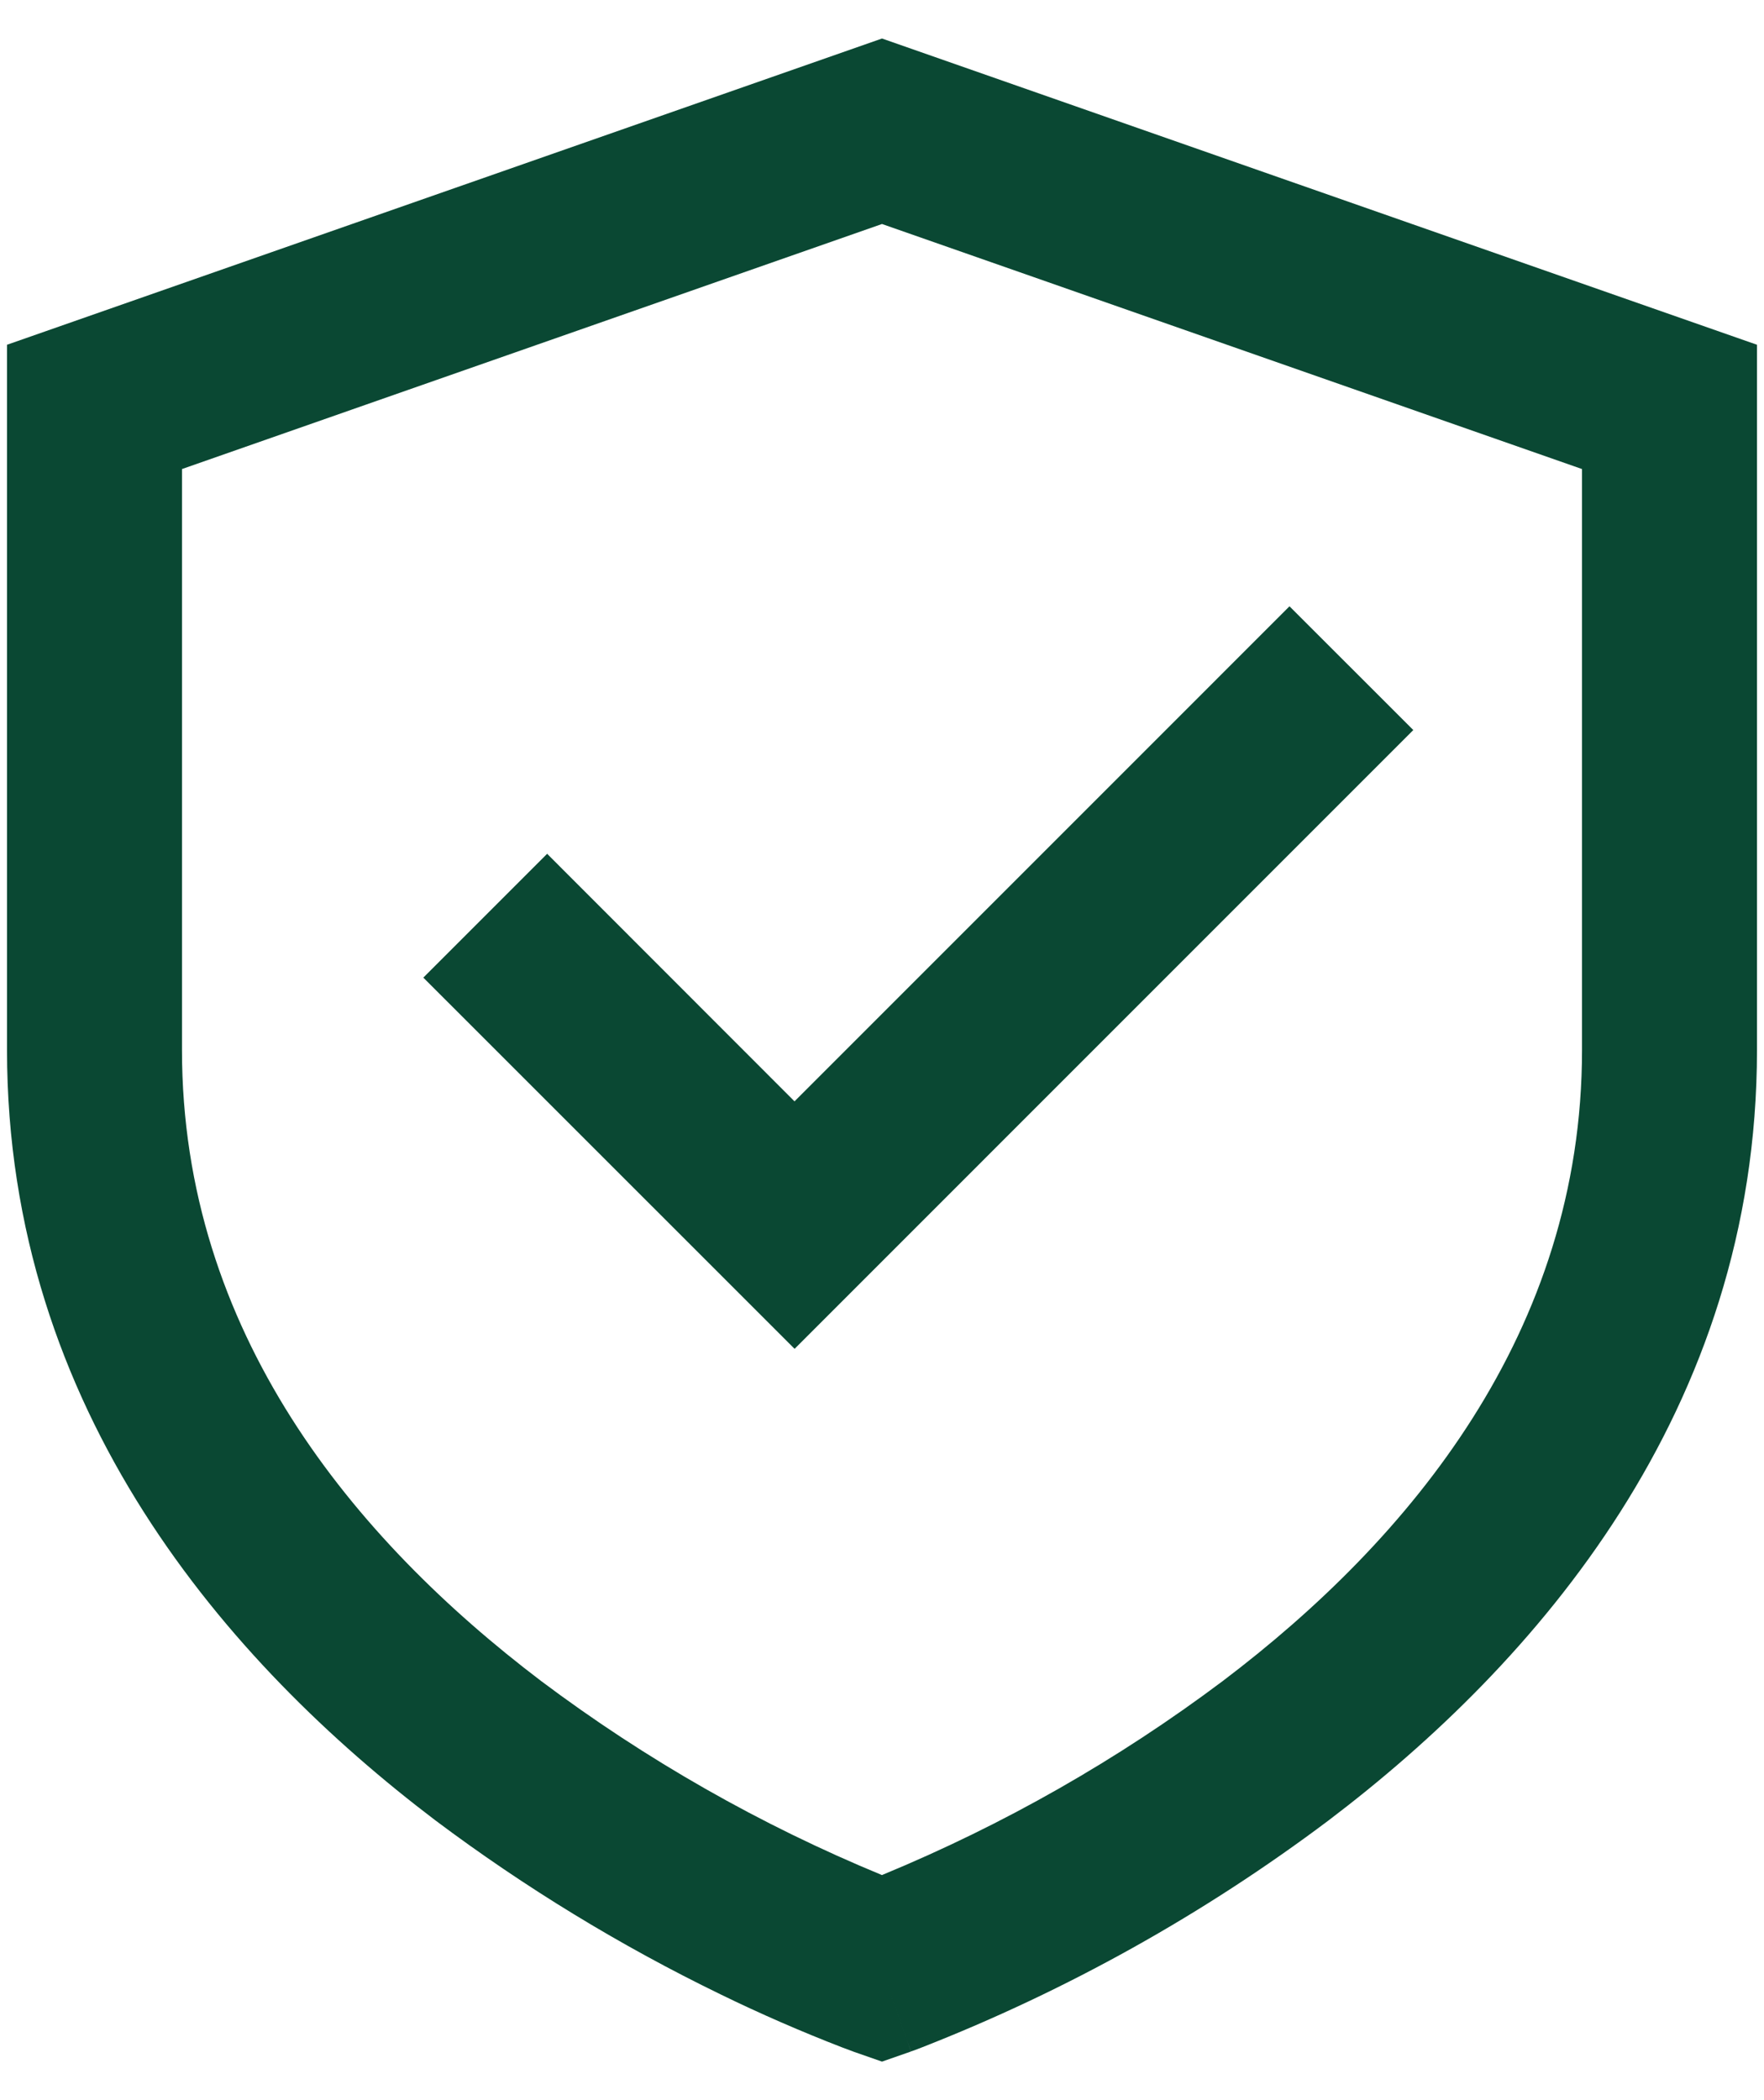 <svg xmlns="http://www.w3.org/2000/svg" width="42" height="50" viewBox="0 0 42 50" fill="none"><path d="M21 0.917L41.833 8.208V25C41.833 33.598 36.556 39.608 31.633 43.34C28.664 45.572 25.405 47.391 21.946 48.746L21.765 48.815L21.712 48.833L21.698 48.838L21.692 48.84C21.69 48.84 21.688 48.84 21 46.875L20.31 48.842L20.302 48.838L20.288 48.833L20.235 48.813L20.054 48.746C19.072 48.366 18.105 47.945 17.158 47.483C14.767 46.322 12.493 44.934 10.367 43.34C5.446 39.608 0.167 33.598 0.167 25V8.208L21 0.917ZM21 46.875L20.31 48.842L21 49.083L21.69 48.842L21 46.875ZM21 44.642L21.019 44.633C23.901 43.442 26.622 41.892 29.117 40.019C33.571 36.646 37.667 31.715 37.667 25V11.167L21 5.333L4.333 11.167V25C4.333 31.715 8.429 36.642 12.883 40.021C15.383 41.897 18.11 43.45 21 44.642ZM33.65 17.381L18.919 32.113L10.079 23.275L13.027 20.327L18.917 26.221L30.702 14.435L33.65 17.381Z" fill="#0A4833"></path></svg>